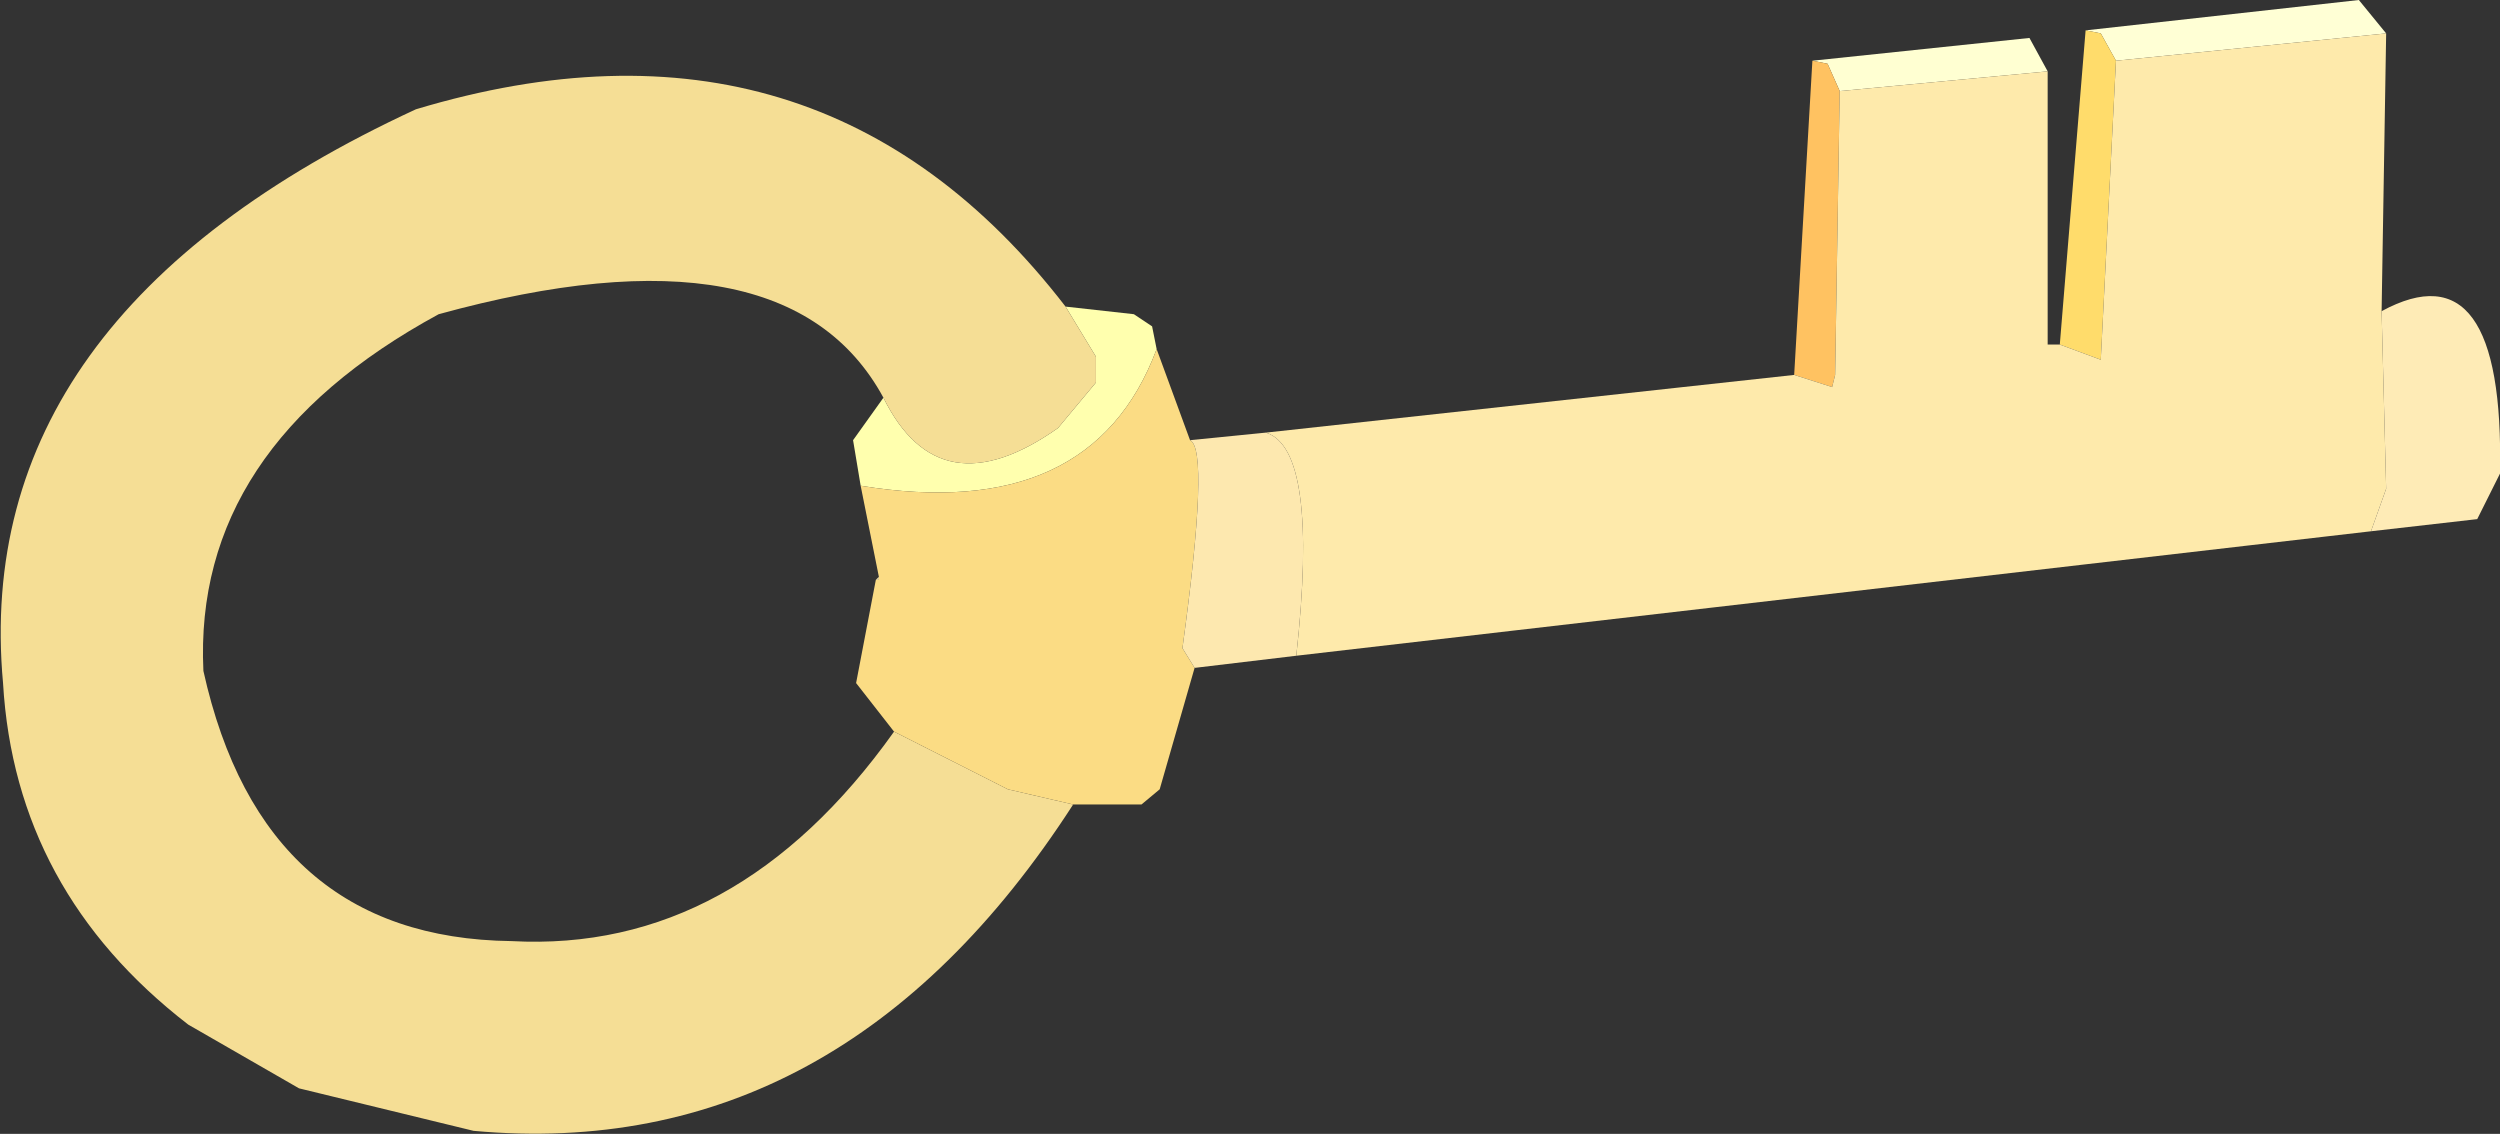 <?xml version="1.0" encoding="UTF-8" standalone="no"?>
<svg xmlns:xlink="http://www.w3.org/1999/xlink" height="37.35px" width="82.35px" xmlns="http://www.w3.org/2000/svg">
  <rect width="100%" height="100%" fill="#333333" stroke="none"/>
  <g transform="matrix(1.0, 0.0, 0.0, 1.0, 257.1, 168.25)">
    <path d="M-197.4 -166.25 L-190.25 -167.0 -189.65 -165.9 -196.5 -165.25 -196.9 -166.15 -197.4 -166.25" fill="#ffffd2" fill-rule="evenodd" stroke="none"/>
    <path d="M-188.4 -167.25 L-179.4 -168.25 -178.5 -167.15 -187.4 -166.25 -187.9 -167.15 -188.4 -167.25" fill="#ffffd5" fill-rule="evenodd" stroke="none"/>
    <path d="M-189.25 -156.9 L-188.4 -167.25 -187.9 -167.15 -187.4 -166.25 -187.9 -156.4 -189.25 -156.9" fill="#ffdc6b" fill-rule="evenodd" stroke="none"/>
    <path d="M-198.0 -155.9 L-197.4 -166.25 -196.9 -166.15 -196.5 -165.25 -196.65 -155.9 -196.75 -155.5 -198.0 -155.9" fill="#ffc261" fill-rule="evenodd" stroke="none"/>
    <path d="M-189.65 -165.9 L-189.65 -156.9 -189.25 -156.9 -187.9 -156.4 -187.4 -166.25 -178.5 -167.15 -178.65 -158.0 -178.5 -152.15 -179.0 -150.75 -214.4 -146.65 Q-213.65 -153.45 -215.4 -154.0 L-198.0 -155.9 -196.75 -155.5 -196.65 -155.9 -196.5 -165.25 -189.65 -165.9" fill="#feeaab" fill-rule="evenodd" stroke="none"/>
    <path d="M-178.65 -158.0 Q-174.6 -160.2 -174.75 -152.65 L-175.5 -151.15 -179.0 -150.75 -178.5 -152.15 -178.65 -158.0" fill="#feebb6" fill-rule="evenodd" stroke="none"/>
    <path d="M-222.0 -158.15 L-219.75 -157.9 -219.15 -157.5 -219.0 -156.75 Q-221.15 -151.0 -228.75 -152.25 L-229.0 -153.75 -228.0 -155.15 Q-226.15 -151.4 -222.25 -154.15 L-221.0 -155.65 -221.0 -156.5 -222.0 -158.15" fill="#ffffae" fill-rule="evenodd" stroke="none"/>
    <path d="M-221.75 -141.75 Q-229.4 -129.9 -241.5 -131.0 L-247.25 -132.4 -250.9 -134.5 Q-256.6 -138.9 -257.0 -145.75 -258.1 -157.85 -243.4 -164.65 -230.1 -168.65 -222.0 -158.15 L-221.0 -156.5 -221.0 -155.65 -222.25 -154.15 Q-226.15 -151.4 -228.0 -155.15 -231.2 -161.05 -242.65 -157.9 -250.75 -153.5 -250.4 -146.15 -248.45 -137.35 -240.25 -137.25 -232.85 -136.85 -227.65 -144.15 L-223.9 -142.25 -221.75 -141.75" fill="#f5de95" fill-rule="evenodd" stroke="none"/>
    <path d="M-217.75 -146.25 L-218.9 -142.25 -219.5 -141.75 -221.75 -141.75 -223.9 -142.25 -227.65 -144.15 -228.9 -145.75 -228.25 -149.15 -228.15 -149.15 -228.15 -149.25 -228.75 -152.25 Q-221.15 -151.0 -219.0 -156.75 L-217.9 -153.75 Q-217.25 -153.45 -218.15 -146.9 L-217.75 -146.25" fill="#fbdc84" fill-rule="evenodd" stroke="none"/>
    <path d="M-228.25 -149.15 L-228.15 -149.25 -228.15 -149.15 -228.25 -149.15" fill="#f6e3aa" fill-rule="evenodd" stroke="none"/>
    <path d="M-214.4 -146.65 L-217.75 -146.25 -218.15 -146.9 Q-217.25 -153.45 -217.9 -153.75 L-215.4 -154.0 Q-213.65 -153.45 -214.4 -146.65" fill="#fde8af" fill-rule="evenodd" stroke="none"/>
  </g>
</svg>
